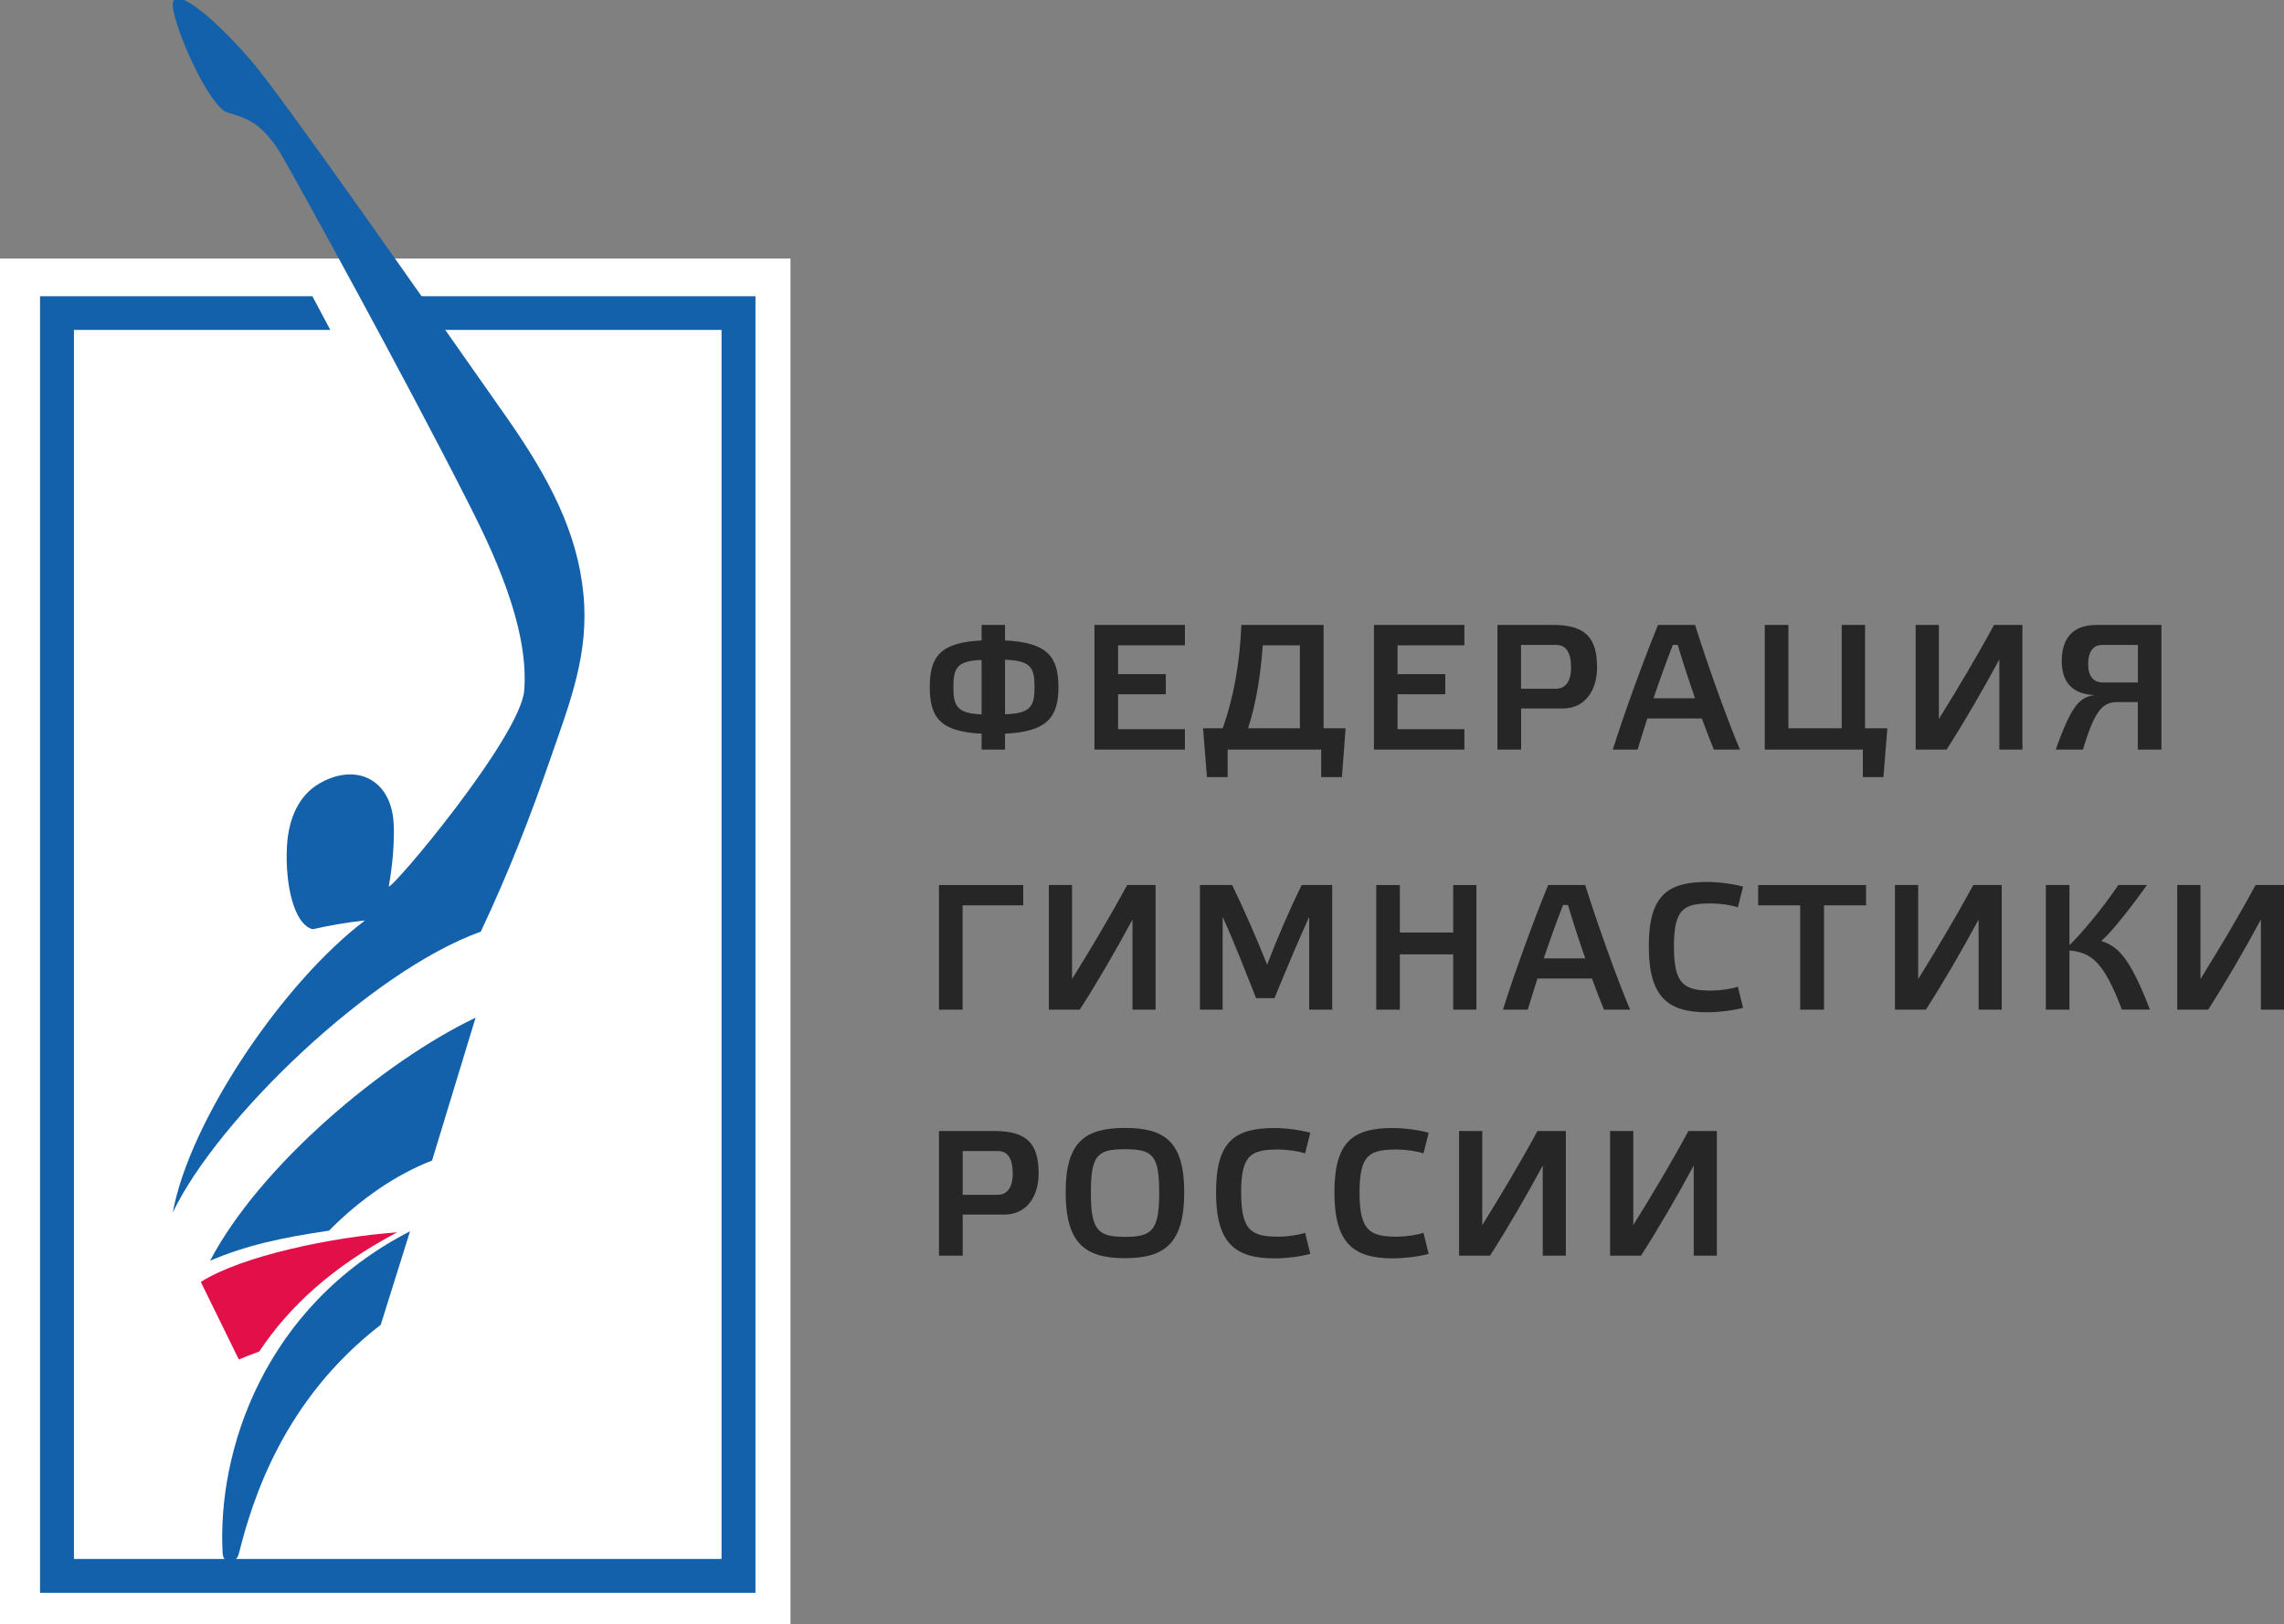 <svg width="485" height="345" viewBox="0 0 485 345" fill="none" xmlns="http://www.w3.org/2000/svg">
<rect x="0" y="0" width="485" height="345" fill="#808080" stroke="none"/>
<g clip-path="url(#clip0_112_45)">
<rect y="54.907" width="167.857" height="291.093" fill="white"/>
<path d="M213.412 132.734V136.027C222.251 136.452 224.758 139.363 224.758 145.907C224.758 152.473 222.251 155.405 213.412 155.83V159.208H208.44V155.83C199.749 155.405 197.433 152.494 197.433 145.907C197.433 139.384 199.749 136.452 208.44 136.027V132.734H213.412ZM208.44 151.729V140.17C203.234 140.362 202.448 141.849 202.448 145.95C202.427 149.966 203.276 151.538 208.44 151.729ZM213.412 140.128V151.708C218.872 151.559 219.68 150.008 219.68 145.929C219.68 141.764 218.872 140.298 213.412 140.128Z" fill="#262626"/>
<path d="M251.615 132.734V137.068H237.421V143.188H247.557V147.458H237.421V154.874H251.615V159.208H232.407V132.734H251.615Z" fill="#262626"/>
<path d="M281.022 154.683H285.739L284.953 165.052H280.554V159.208H260.688V165.052H256.29C255.992 161.588 255.758 158.146 255.461 154.683H259.647C261.878 148.372 263.259 141.127 263.599 132.734H281.064V154.683H281.022ZM276.05 137.068H268.146C267.721 142.911 266.85 149.073 265.022 154.683H276.029V137.068H276.05Z" fill="#262626"/>
<path d="M310.96 132.734V137.068H296.766V143.188H306.901V147.458H296.766V154.874H310.96V159.208H291.752V132.734H310.96Z" fill="#262626"/>
<path d="M317.972 159.208V132.734H329.785C336.818 132.734 339.134 135.581 339.134 141.807C339.134 146.396 336.733 150.476 331.889 150.476H323.007V159.208H317.972ZM330.338 146.29C332.42 146.29 333.61 144.76 333.61 141.764C333.61 138.534 332.505 136.983 330.465 136.983H322.986V146.29H330.338Z" fill="#262626"/>
<path d="M361.381 152.6H349.801C349.036 154.959 348.356 157.19 347.74 159.208H342.47C344.977 151.304 348.845 140.638 352.074 132.734H359.936C362.634 141.233 366.501 152.133 369.476 159.208H363.93C363.165 157.296 362.252 155.023 361.381 152.6ZM355.219 136.983C353.88 140.404 352.478 144.314 351.118 148.308H359.936C358.576 144.399 357.28 140.404 356.26 136.983H355.219Z" fill="#262626"/>
<path d="M379.76 154.683H391.085V132.734H396.036V154.683H400.774L399.945 165.052H395.568V159.208H374.745V132.734H379.76V154.683Z" fill="#262626"/>
<path d="M429.458 159.208H424.55V140.064C421.065 146.524 417.22 153.174 413.353 159.208H406.787V132.734H411.716V152.707C415.817 146.099 419.854 139.342 423.424 132.734H429.458V159.208Z" fill="#262626"/>
<path d="M437.809 140.447C437.809 136.197 439.593 132.734 445.182 132.734H458.971V159.208H453.957V149.116H449.75C446.605 149.116 444.884 150.561 442.313 159.208H436.534C439.955 149.562 441.655 148.117 444.778 147.628C439.487 147.437 437.809 144.25 437.809 140.447ZM453.957 136.983H446.372C444.672 136.983 443.418 138.152 443.418 141.084C443.418 143.676 444.565 144.951 446.499 144.951H453.978V136.983H453.957Z" fill="#262626"/>
<path d="M199.388 214.452V187.978H217.279V192.291H204.403V214.452H199.388Z" fill="#262626"/>
<path d="M245.389 214.452H240.481V195.308C236.996 201.768 233.151 208.418 229.284 214.452H222.718V187.978H227.647V207.951C231.748 201.343 235.764 194.586 239.355 187.978H245.389V214.452Z" fill="#262626"/>
<path d="M276.39 187.978H282.892V214.452H278.005V194.735C275.604 200.004 272.757 206.803 270.632 212.009H266.722C264.682 206.803 261.941 199.813 259.625 194.735V214.452H254.802V187.978H261.644C264.151 193.141 266.892 199.409 269.081 204.912C271.163 199.367 273.925 193.056 276.39 187.978Z" fill="#262626"/>
<path d="M297.255 214.452H292.24V187.978H297.255V198.07H308.58V187.978H313.509V214.452H308.58V202.702H297.255V214.452Z" fill="#262626"/>
<path d="M338.051 207.844H326.471C325.706 210.203 325.026 212.434 324.41 214.452H319.14C321.647 206.548 325.514 195.882 328.744 187.978H336.606C339.304 196.477 343.171 207.377 346.146 214.452H340.6C339.835 212.54 338.922 210.267 338.051 207.844ZM331.91 192.227C330.571 195.648 329.169 199.558 327.809 203.552H336.627C335.267 199.643 333.971 195.648 332.951 192.227H331.91Z" fill="#262626"/>
<path d="M362.528 187.319C364.95 187.319 368.073 187.744 370.134 188.318L369.03 192.716C367.67 192.227 365.184 191.887 363.399 191.887C357.62 191.887 355.452 192.886 355.452 201.003C355.452 209.14 357.62 210.394 363.399 210.394C365.184 210.394 367.648 210.054 369.03 209.565L370.134 214.049C368.095 214.622 364.971 215.005 362.528 215.005C354.135 215.005 350.119 211.775 350.119 200.981C350.098 190.145 354.135 187.319 362.528 187.319Z" fill="#262626"/>
<path d="M382.267 214.452V192.291H373.343V187.978H396.248V192.291H387.324V214.452H382.267Z" fill="#262626"/>
<path d="M425.039 214.452H420.152V195.308C416.667 201.768 412.821 208.418 408.954 214.452H402.389V187.978H407.318V207.951C411.419 201.343 415.435 194.586 419.026 187.978H425.06V214.452H425.039Z" fill="#262626"/>
<path d="M450.579 214.452C446.775 204.36 444.119 202.299 439.445 201.874V214.452H434.43V187.978H439.445V200.748C441.676 198.58 445.947 193.693 449.814 187.978H455.89C451.025 194.82 447.54 198.772 446.202 199.855C449.346 200.918 452.023 202.617 456.528 214.431H450.579V214.452Z" fill="#262626"/>
<path d="M485 214.452H480.091V195.308C476.607 201.768 472.761 208.418 468.894 214.452H462.328V187.978H467.258V207.951C471.359 201.343 475.396 194.586 478.965 187.978H485V214.452Z" fill="#262626"/>
<path d="M199.388 266.701V240.226H211.202C218.235 240.226 220.551 243.073 220.551 249.299C220.551 253.888 218.15 257.968 213.305 257.968H204.424V266.701H199.388ZM211.776 253.782C213.858 253.782 215.048 252.252 215.048 249.256C215.048 246.027 213.943 244.475 211.903 244.475H204.424V253.782H211.776Z" fill="#262626"/>
<path d="M226.288 253.208C226.288 242.457 230.495 239.567 238.887 239.567C247.28 239.567 251.466 242.457 251.466 253.208C251.466 264.151 247.28 267.232 238.887 267.232C230.473 267.232 226.288 264.151 226.288 253.208ZM231.642 253.293C231.642 261.261 233.087 262.706 238.887 262.706C244.709 262.706 246.154 261.261 246.154 253.293C246.154 245.283 244.709 244.093 238.887 244.093C233.087 244.093 231.642 245.283 231.642 253.293Z" fill="#262626"/>
<path d="M270.632 239.589C273.054 239.589 276.177 240.013 278.238 240.587L277.133 244.985C275.774 244.497 273.288 244.157 271.503 244.157C265.723 244.157 263.556 245.155 263.556 253.272C263.556 261.41 265.723 262.664 271.503 262.664C273.288 262.664 275.752 262.324 277.133 261.835L278.238 266.318C276.199 266.892 273.075 267.274 270.632 267.274C262.239 267.274 258.223 264.045 258.223 253.251C258.202 242.393 262.218 239.589 270.632 239.589Z" fill="#262626"/>
<path d="M295.768 239.589C298.19 239.589 301.313 240.013 303.374 240.587L302.27 244.985C300.91 244.497 298.424 244.157 296.639 244.157C290.86 244.157 288.692 245.155 288.692 253.272C288.692 261.41 290.86 262.664 296.639 262.664C298.424 262.664 300.888 262.324 302.27 261.835L303.374 266.318C301.313 266.892 298.211 267.274 295.768 267.274C287.375 267.274 283.359 264.045 283.359 253.251C283.359 242.393 287.375 239.589 295.768 239.589Z" fill="#262626"/>
<path d="M332.505 266.701H327.597V247.556C324.112 254.016 320.266 260.666 316.399 266.701H309.833V240.226H314.763V260.199C318.864 253.591 322.901 246.834 326.47 240.226H332.505V266.701Z" fill="#262626"/>
<path d="M364.568 266.701H359.66V247.556C356.175 254.016 352.329 260.666 348.462 266.701H341.896V240.226H346.826V260.199C350.927 253.591 354.964 246.834 358.533 240.226H364.568V266.701Z" fill="#262626"/>
<path d="M88.433 62.914C90.09 65.315 91.748 67.716 93.384 70.074H153.217V331.124H15.702V70.074H70.139C68.843 67.61 67.568 65.23 66.335 62.914H8.499V338.305H160.42V62.914H88.433Z" fill="#1461AB"/>
<path fill-rule="evenodd" clip-rule="evenodd" d="M44.62 267.763C52.397 264.469 59.855 262.855 69.862 261.389C76.513 254.653 84.098 249.469 91.748 246.494L100.99 216.152C81.485 225.459 55.202 247.556 44.62 267.763Z" fill="#1461AB"/>
<path fill-rule="evenodd" clip-rule="evenodd" d="M55.053 287.056C61.512 277.303 70.904 268.825 84.332 261.75C70.627 262.706 51.186 266.785 42.644 272.289L50.718 288.756C52.121 288.161 53.566 287.587 55.053 287.056Z" fill="#E30F49"/>
<path fill-rule="evenodd" clip-rule="evenodd" d="M50.74 329.912C53.651 318.311 60.258 297.276 80.847 281.383L87.073 261.516C56.051 277.452 46.065 308.261 47.276 329.955C47.404 332.186 50.102 332.505 50.74 329.912Z" fill="#1461AB"/>
<path fill-rule="evenodd" clip-rule="evenodd" d="M102.096 197.879C108.066 185.173 112.528 173.721 117.033 160.696C121.112 148.924 125.149 138.726 123.874 126.041C122.621 113.398 116.99 102.031 107.493 88.517C89.963 63.551 59.706 20.248 53.417 12.982C44.472 2.634 36.334 -3.464 36.695 1.317C37.056 6.097 44.429 22.777 48.36 23.924C52.291 25.072 55.839 26.028 60.11 33.507C64.147 40.561 85.246 78.828 99.376 106.663C104.242 116.267 112.401 132.904 111.317 146.63C110.552 156.489 83.079 189.189 82.548 188.254C82.548 188.254 83.929 181.242 83.589 174.868C83.1 165.625 75.685 161.843 67.781 166.433C63.68 168.812 61.279 173.508 60.939 179.712C60.493 187.595 62.341 196.307 66.4 197.369C69.905 196.583 73.326 195.946 77.512 195.499C60.238 208.524 40.265 237.952 36.695 257.521C46.193 237.634 78.872 206.187 102.096 197.879Z" fill="#1461AB"/>
</g>
<defs>
<clipPath id="clip0_112_45">
<rect width="485" height="345" fill="white"/>
</clipPath>
</defs>
</svg>
